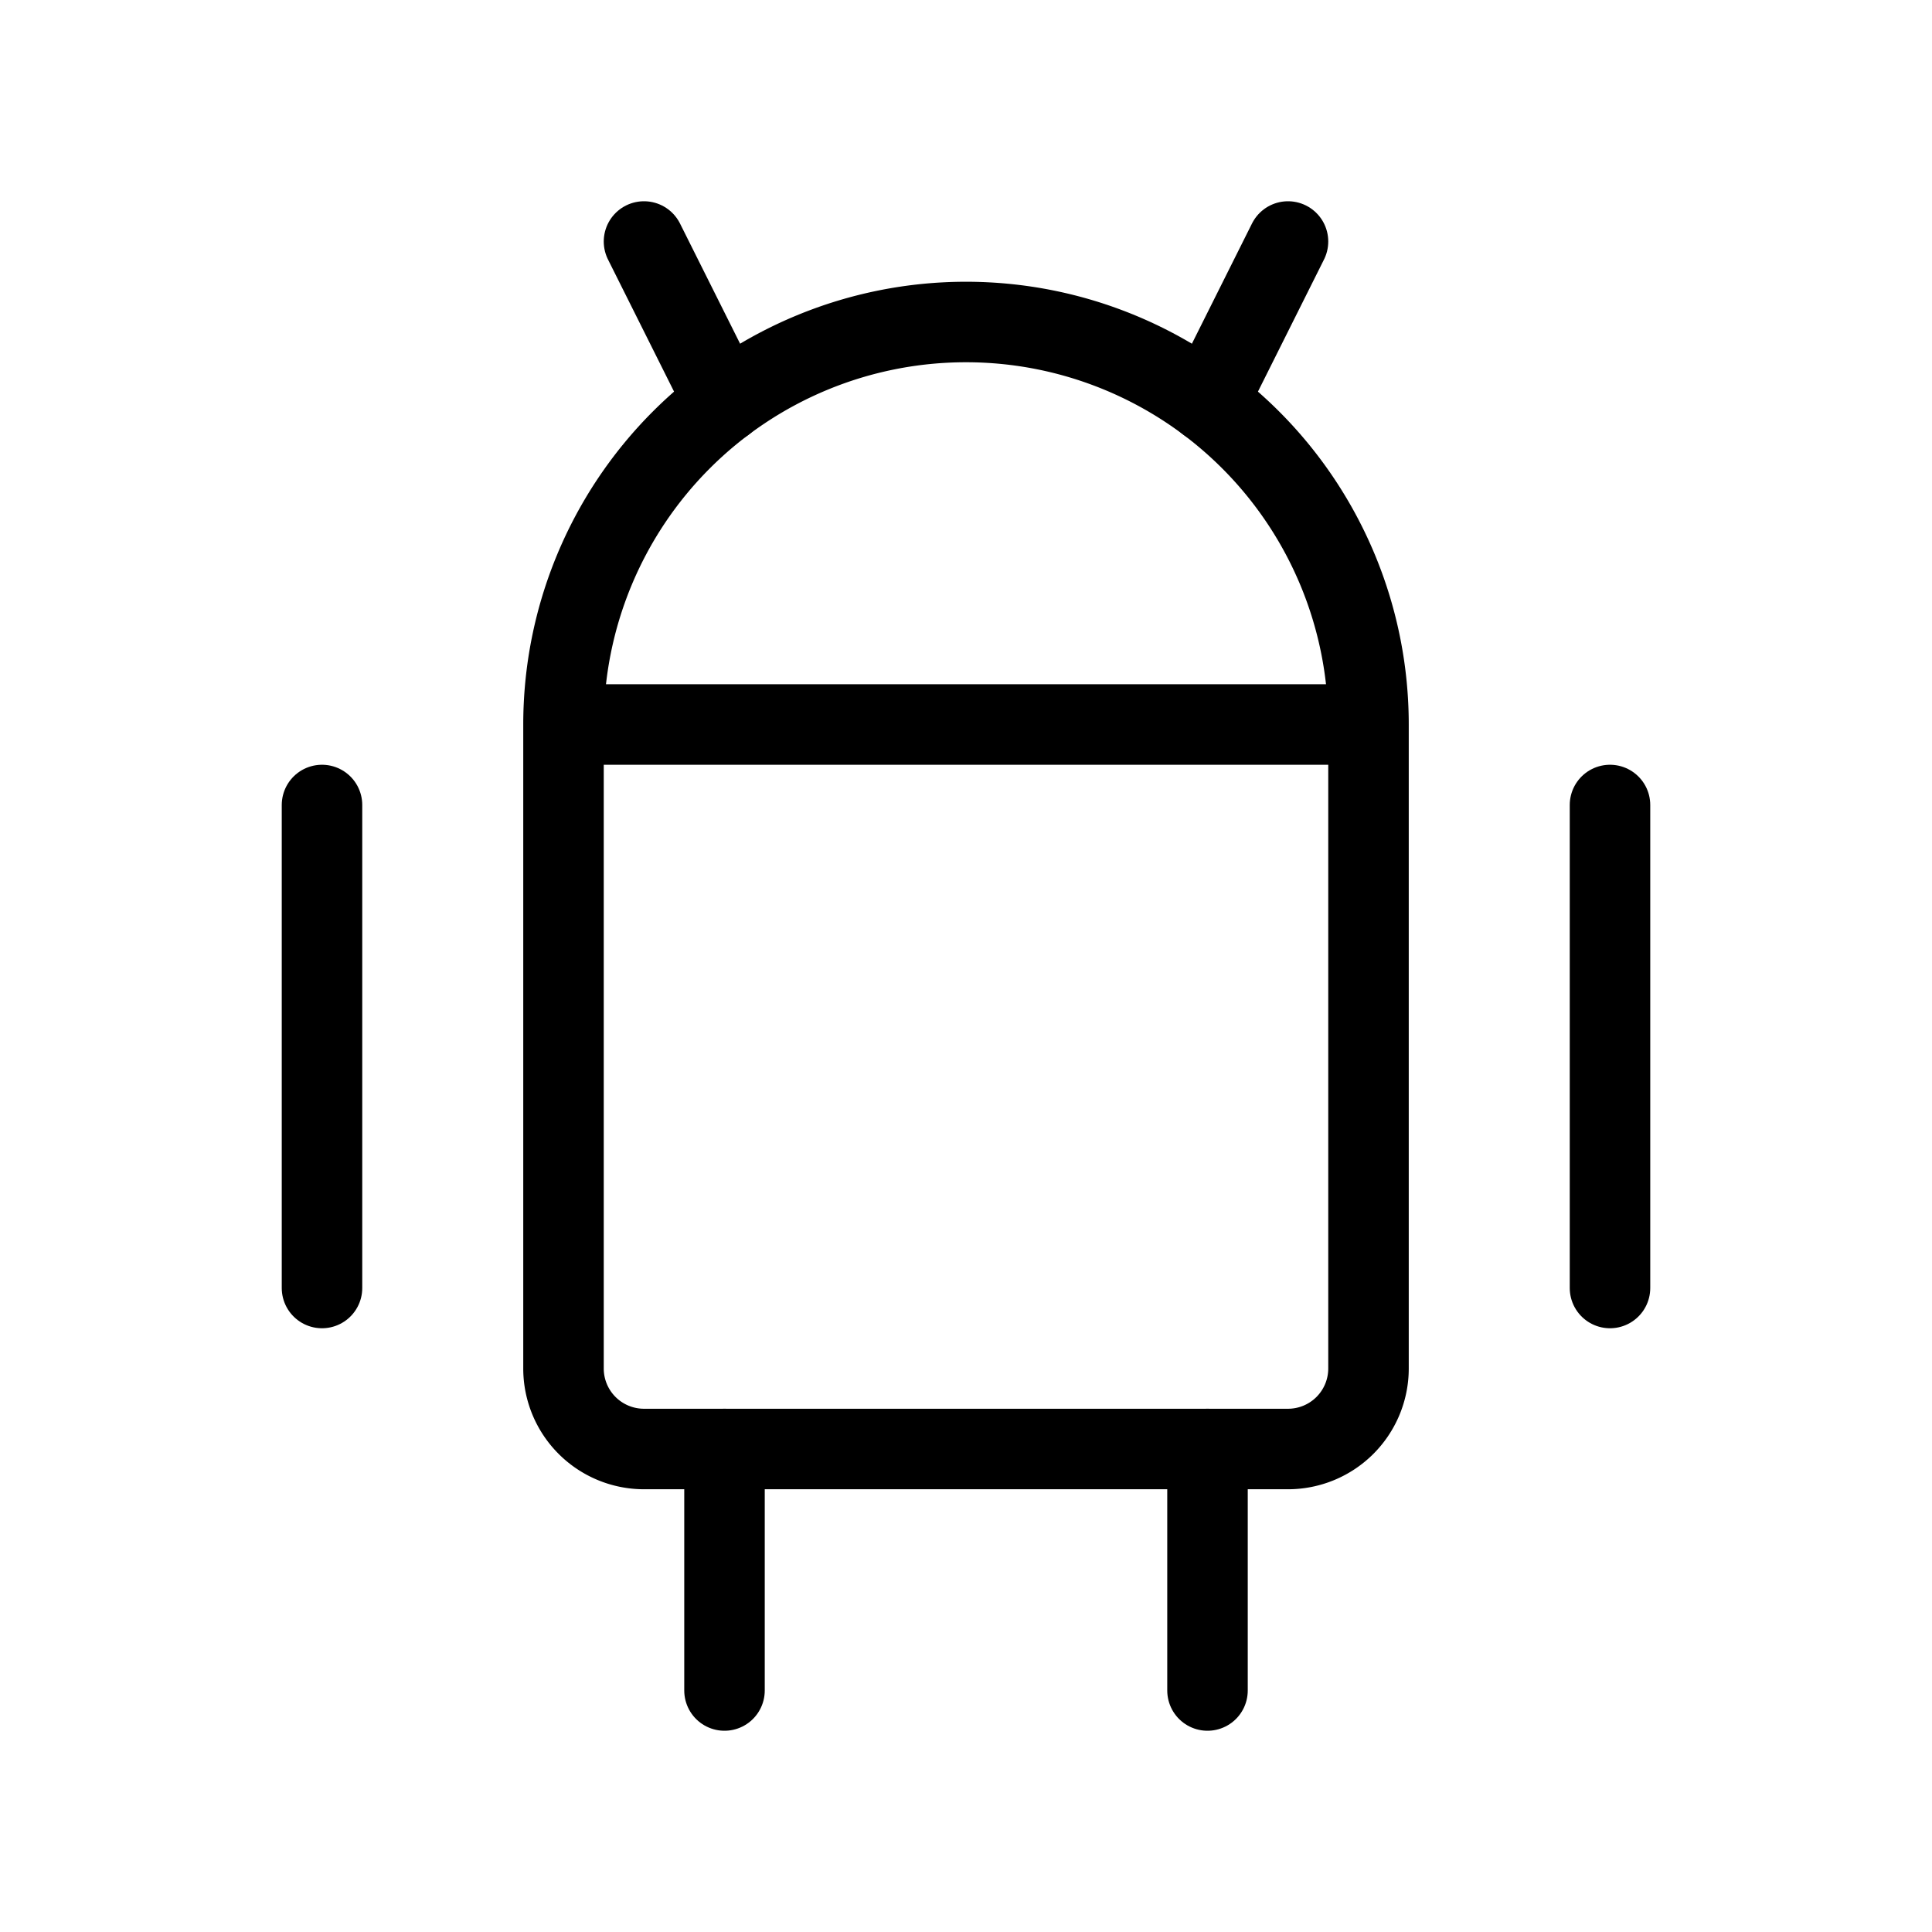 <svg  xmlns="http://www.w3.org/2000/svg"  width="24"  height="24"  viewBox="0 0 24 24"  fill="none"  stroke="#000"  stroke-width="1"  stroke-linecap="round"  stroke-linejoin="round"  class="icon icon-tabler icons-tabler-outline icon-tabler-brand-android"><path stroke="none" d="M0 0h24v24H0z" fill="none"/><path d="M4 10l0 6" /><path d="M20 10l0 6" /><path d="M7 9h10v8a1 1 0 0 1 -1 1h-8a1 1 0 0 1 -1 -1v-8a5 5 0 0 1 10 0" /><path d="M8 3l1 2" /><path d="M16 3l-1 2" /><path d="M9 18l0 3" /><path d="M15 18l0 3" /></svg>
